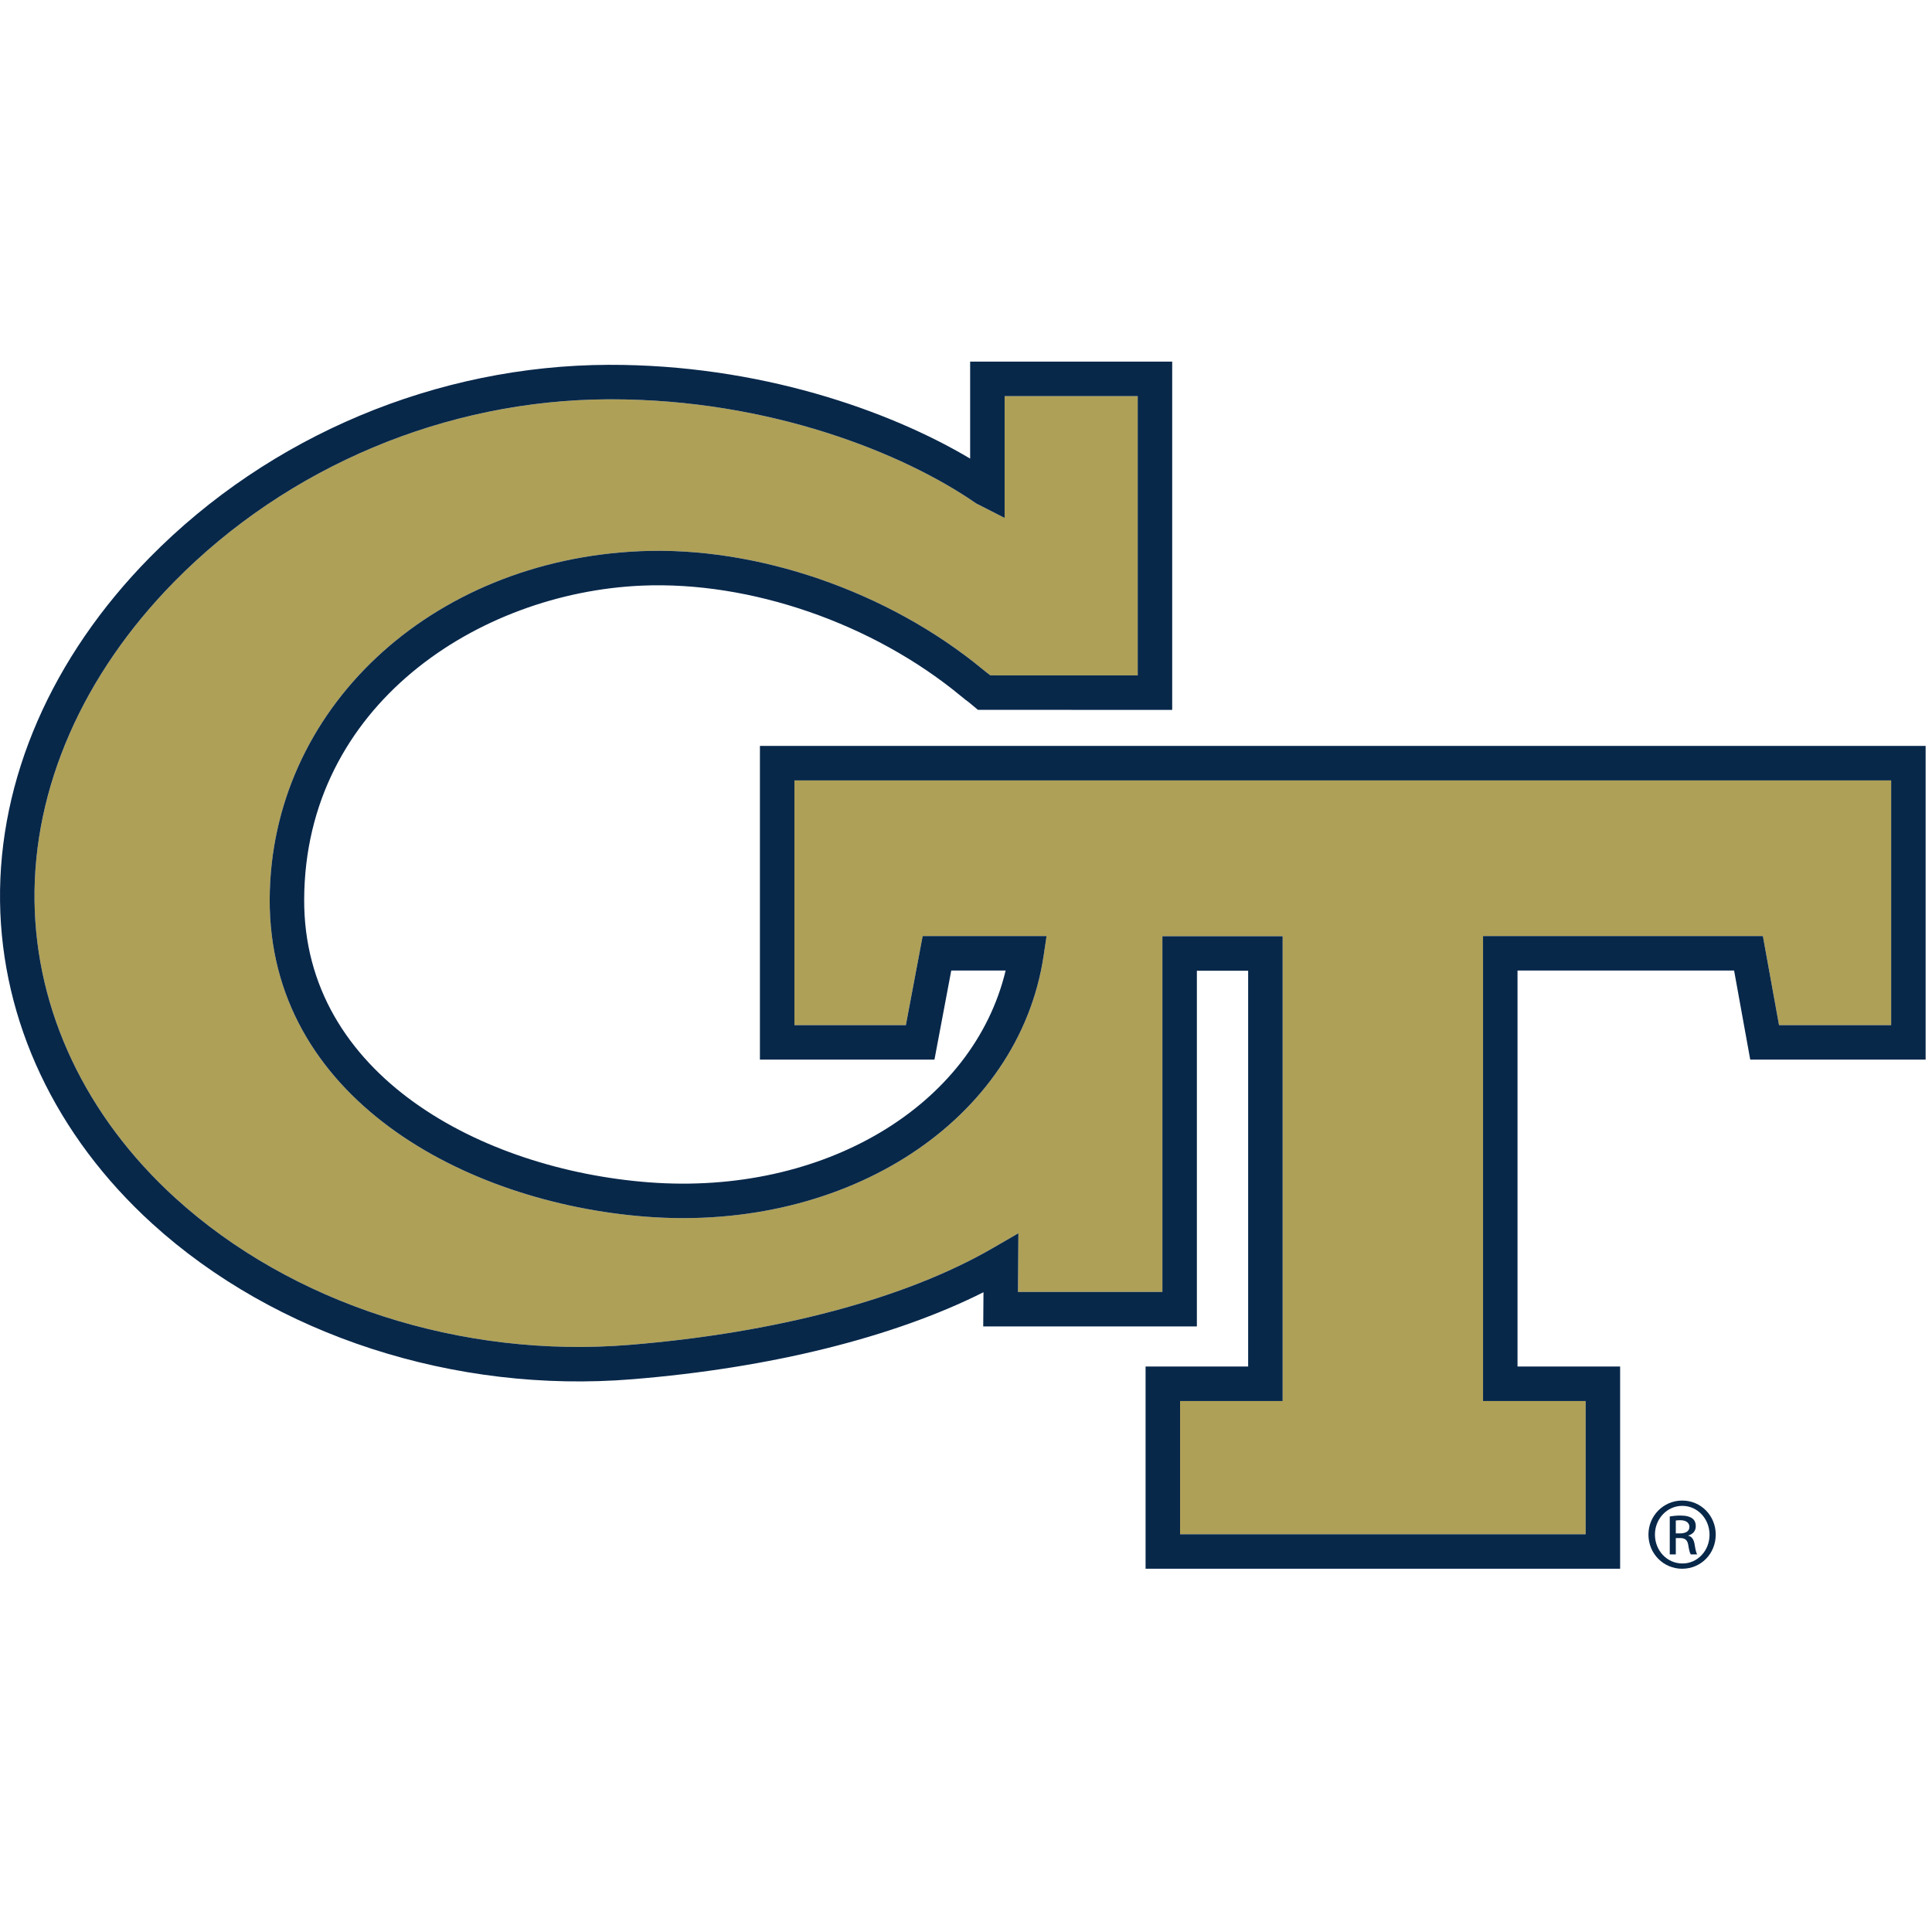 <svg xmlns:xlink="http://www.w3.org/1999/xlink" xmlns="http://www.w3.org/2000/svg" version="1.1" viewBox="0 0 200 200" height="200px" width="200px">
    
    <title>georgia-tech</title>
    <desc>Created with Sketch.</desc>
    <g fill-rule="evenodd" fill="none" stroke-width="1" stroke="none" id="georgia-tech">
        <g id="georgia-tech_BGL">
            <g transform="translate(0, 37)" id="georgia-tech">
                <g fill-rule="nonzero" transform="translate(99.854, 62.806) scale(-1, 1) rotate(-180) translate(-99.854, -62.806) translate(0, 0.215)" id="g10">
                    <g id="g12">
                        <path fill="#AEA057" id="path14" d="M82.238,56.276 L93.775,56.276 L95.513,65.497 L108.342,65.497 L108.033,63.445 C105.47,46.439 87.768,34.834 66.866,36.445 C48.043,37.897 27.825,48.805 27.918,69.32 C28.009,88.915 44.499,104.399 66.274,105.339 C78.376,105.865 91.948,101.178 101.718,93.117 C102.079,92.818 102.136,92.774 102.194,92.734 C102.254,92.693 102.315,92.653 102.524,92.485 L117.776,92.48 L117.776,121.389 L103.998,121.389 L103.998,108.781 L101.046,110.286 C93.52,115.506 79.659,121.06 63.267,121.06 C63.178,121.06 63.091,121.06 63.001,121.06 C46.173,121 29.786,114.118 18.039,102.178 C8.56,92.542 3.423,80.808 3.574,69.138 C3.722,57.72 8.899,46.796 18.152,38.377 C30.171,27.44 47.751,21.755 65.18,23.177 C80.384,24.414 93.717,27.963 102.723,33.169 L105.425,34.731 L105.38,28.657 L120.33,28.657 L120.33,65.478 L132.778,65.478 L132.778,17.364 L122.16,17.364 L122.16,3.57 L164.145,3.57 L164.145,17.364 L153.523,17.364 L153.523,65.497 L182.493,65.497 L184.164,56.276 L195.771,56.276 L195.771,81.609 L82.238,81.609 L82.238,56.276"></path>
                        <path fill="#08284A" id="path16" d="M195.771,56.276 L184.164,56.276 L182.493,65.497 L153.523,65.497 L153.523,17.364 L164.145,17.364 L164.145,3.57 L122.16,3.57 L122.16,17.364 L132.778,17.364 L132.778,65.478 L120.33,65.478 L120.33,28.657 L105.38,28.657 L105.425,34.731 L102.723,33.169 C93.717,27.963 80.384,24.414 65.18,23.177 C47.751,21.755 30.171,27.44 18.152,38.377 C8.899,46.796 3.722,57.72 3.574,69.138 C3.423,80.808 8.56,92.542 18.039,102.178 C29.786,114.118 46.173,121 63.001,121.06 C63.091,121.06 63.178,121.06 63.267,121.06 C79.659,121.06 93.52,115.506 101.046,110.286 L103.998,108.781 L103.998,121.389 L117.776,121.389 L117.776,92.48 L102.524,92.485 C102.315,92.653 102.254,92.693 102.194,92.734 C102.136,92.774 102.079,92.818 101.718,93.117 C91.948,101.178 78.376,105.865 66.274,105.339 C44.499,104.399 28.009,88.915 27.918,69.32 C27.825,48.805 48.043,37.897 66.866,36.445 C87.768,34.834 105.47,46.439 108.033,63.445 L108.342,65.497 L95.513,65.497 L93.775,56.276 L82.238,56.276 L82.238,81.609 L195.771,81.609 L195.771,56.276 Z M78.667,85.179 L78.667,52.706 L96.735,52.706 L98.473,61.926 L104.103,61.926 C100.742,47.922 85.284,38.607 67.141,40.005 C49.912,41.334 31.406,51.07 31.488,69.304 C31.582,89.417 49.56,101.044 66.428,101.772 C77.674,102.257 90.328,97.885 99.442,90.366 C99.99,89.913 100.083,89.852 100.172,89.792 C100.236,89.747 100.295,89.702 100.738,89.33 L101.235,88.915 L121.346,88.908 L121.346,124.96 L100.429,124.96 L100.429,114.922 C92.039,119.92 78.521,124.678 62.989,124.63 C45.215,124.568 27.904,117.297 15.494,104.681 C5.342,94.361 -0.159,81.722 0.004,69.092 C0.165,56.674 5.757,44.828 15.749,35.736 C28.486,24.146 47.076,18.114 65.469,19.619 C79.754,20.781 92.505,23.953 101.81,28.625 L101.783,25.087 L123.9,25.087 L123.9,61.908 L129.208,61.908 L129.208,20.935 L118.59,20.935 L118.59,0.001 L167.715,0.001 L167.715,20.935 L157.093,20.935 L157.093,61.926 L179.513,61.926 L181.183,52.706 L199.34,52.706 L199.34,85.179 L78.667,85.179 Z M174.153,0.548 C172.587,0.548 171.319,1.862 171.319,3.538 C171.319,5.181 172.587,6.51 174.137,6.51 L174.153,6.51 C175.718,6.51 176.97,5.181 176.97,3.522 C176.97,1.862 175.718,0.532 174.153,0.548 Z M174.153,7.06 L174.137,7.06 C172.211,7.06 170.647,5.494 170.647,3.538 C170.647,1.55 172.211,0.001 174.137,0.001 C176.077,0.001 177.612,1.55 177.612,3.538 C177.612,5.494 176.077,7.06 174.153,7.06 Z M173.934,3.662 L173.479,3.662 L173.479,4.994 C173.59,5.008 173.73,5.025 173.934,5.025 C174.638,5.025 174.888,4.68 174.888,4.335 C174.888,3.851 174.45,3.662 173.934,3.662 L173.934,3.662 Z M174.779,3.412 L174.779,3.443 C175.201,3.568 175.546,3.881 175.546,4.398 C175.546,4.773 175.42,5.04 175.185,5.213 C174.951,5.385 174.56,5.509 173.965,5.509 C173.495,5.509 173.182,5.463 172.853,5.415 L172.853,1.487 L173.479,1.487 L173.479,3.178 L173.918,3.178 C174.419,3.178 174.67,2.989 174.763,2.488 C174.841,1.972 174.934,1.612 175.029,1.487 L175.686,1.487 C175.623,1.612 175.53,1.847 175.436,2.457 C175.357,3.035 175.123,3.349 174.779,3.412 L174.779,3.412 Z"></path>
                    </g>
                </g>
            </g>
        </g>
    </g>
</svg>